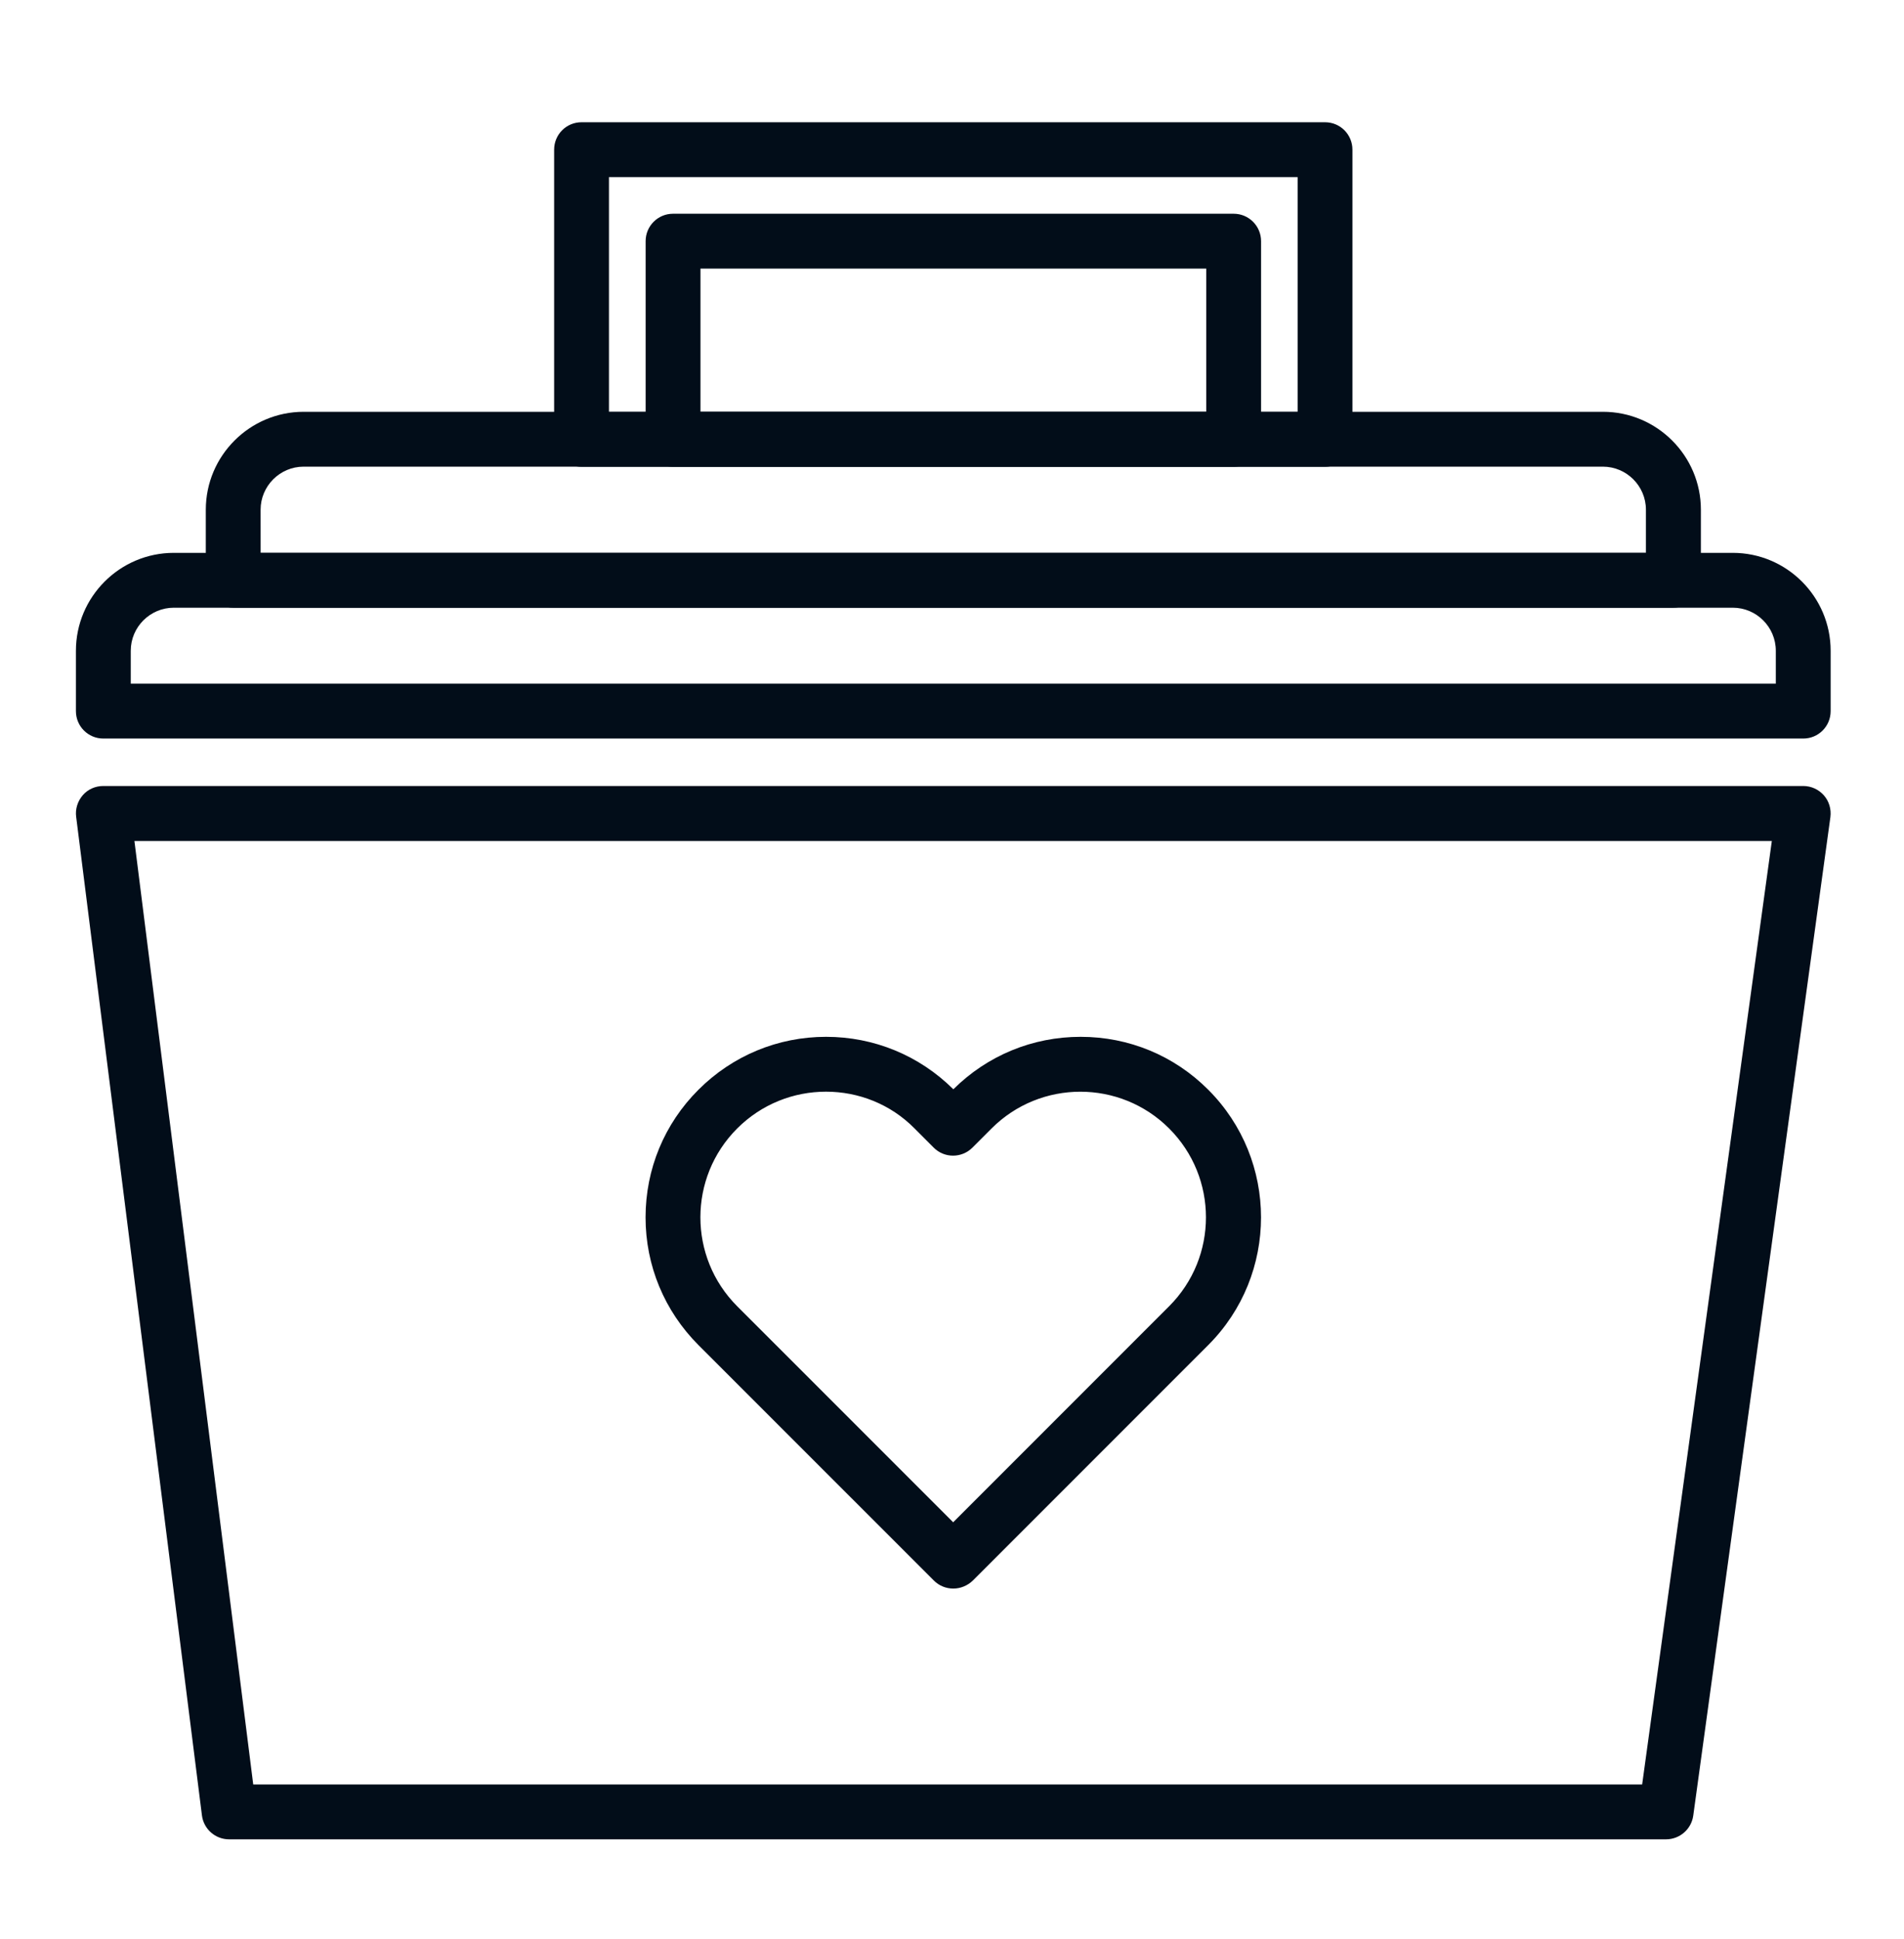 <svg width="55" height="56" viewBox="0 0 55 56" fill="none" xmlns="http://www.w3.org/2000/svg">
<path fill-rule="evenodd" clip-rule="evenodd" d="M48.125 53.112H6.618C6.219 53.112 5.882 52.815 5.833 52.419L2.2 23.587C2.17 23.362 2.243 23.134 2.391 22.962C2.54 22.79 2.757 22.696 2.985 22.696H52.089C52.318 22.696 52.535 22.795 52.686 22.966C52.837 23.138 52.903 23.369 52.874 23.593L48.912 52.429C48.858 52.818 48.523 53.112 48.125 53.112ZM7.315 51.528H47.436L51.182 24.284H3.883L7.315 51.528Z" fill="#020D19"/>
<path fill-rule="evenodd" clip-rule="evenodd" d="M52.089 21.326H2.985C2.547 21.326 2.193 20.973 2.193 20.534V18.792C2.193 17.234 3.461 15.964 5.022 15.964H50.053C51.611 15.964 52.881 17.231 52.881 18.792V20.534C52.881 20.973 52.528 21.326 52.089 21.326ZM3.777 19.742H51.297V18.792C51.297 18.106 50.739 17.548 50.053 17.548H5.022C4.336 17.548 3.777 18.106 3.777 18.792V19.742Z" fill="#020D19"/>
<path fill-rule="evenodd" clip-rule="evenodd" d="M35.632 13.479H19.442C19.004 13.479 18.65 13.126 18.65 12.687V6.964C18.65 6.526 19.004 6.172 19.442 6.172H35.636C36.074 6.172 36.428 6.526 36.428 6.964V12.687C36.424 13.123 36.07 13.479 35.632 13.479ZM20.234 11.895H34.844V7.756H20.234V11.895Z" fill="#020D19"/>
<path fill-rule="evenodd" clip-rule="evenodd" d="M48.337 17.548H6.737C6.299 17.548 5.945 17.194 5.945 16.756V14.719C5.945 13.161 7.213 11.891 8.774 11.891H46.304C47.862 11.891 49.133 13.159 49.133 14.719V16.756C49.129 17.194 48.775 17.548 48.337 17.548ZM7.529 15.964H47.545V14.719C47.545 14.033 46.986 13.475 46.3 13.475H8.772C8.086 13.475 7.528 14.033 7.528 14.719L7.529 15.964Z" fill="#020D19"/>
<path fill-rule="evenodd" clip-rule="evenodd" d="M27.538 45.871C27.326 45.871 27.125 45.789 26.977 45.64L20.176 38.84C19.193 37.856 18.648 36.546 18.648 35.153C18.648 33.76 19.19 32.45 20.176 31.467C21.159 30.484 22.47 29.939 23.862 29.939C25.248 29.939 26.555 30.477 27.539 31.454C28.522 30.478 29.826 29.939 31.216 29.939C32.609 29.939 33.919 30.481 34.902 31.467C36.935 33.499 36.935 36.806 34.902 38.84L28.102 45.64C27.95 45.786 27.748 45.871 27.538 45.871ZM23.861 31.523C22.93 31.523 22.003 31.877 21.294 32.586C19.878 34.002 19.878 36.301 21.294 37.718L27.534 43.957L33.773 37.718C35.19 36.301 35.19 34.002 33.773 32.586C32.357 31.17 30.058 31.17 28.642 32.586L28.091 33.138C27.78 33.448 27.279 33.448 26.971 33.138L26.42 32.586C25.72 31.877 24.792 31.523 23.861 31.523Z" fill="#020D19"/>
<path fill-rule="evenodd" clip-rule="evenodd" d="M38.276 13.479H16.799C16.36 13.479 16.007 13.126 16.007 12.687V4.322C16.007 3.883 16.36 3.53 16.799 3.53H38.275C38.714 3.53 39.067 3.883 39.067 4.322V12.687C39.067 13.123 38.711 13.479 38.276 13.479ZM17.591 11.895H37.484V5.114H17.591V11.895Z" fill="#020D19"/>
</svg>
